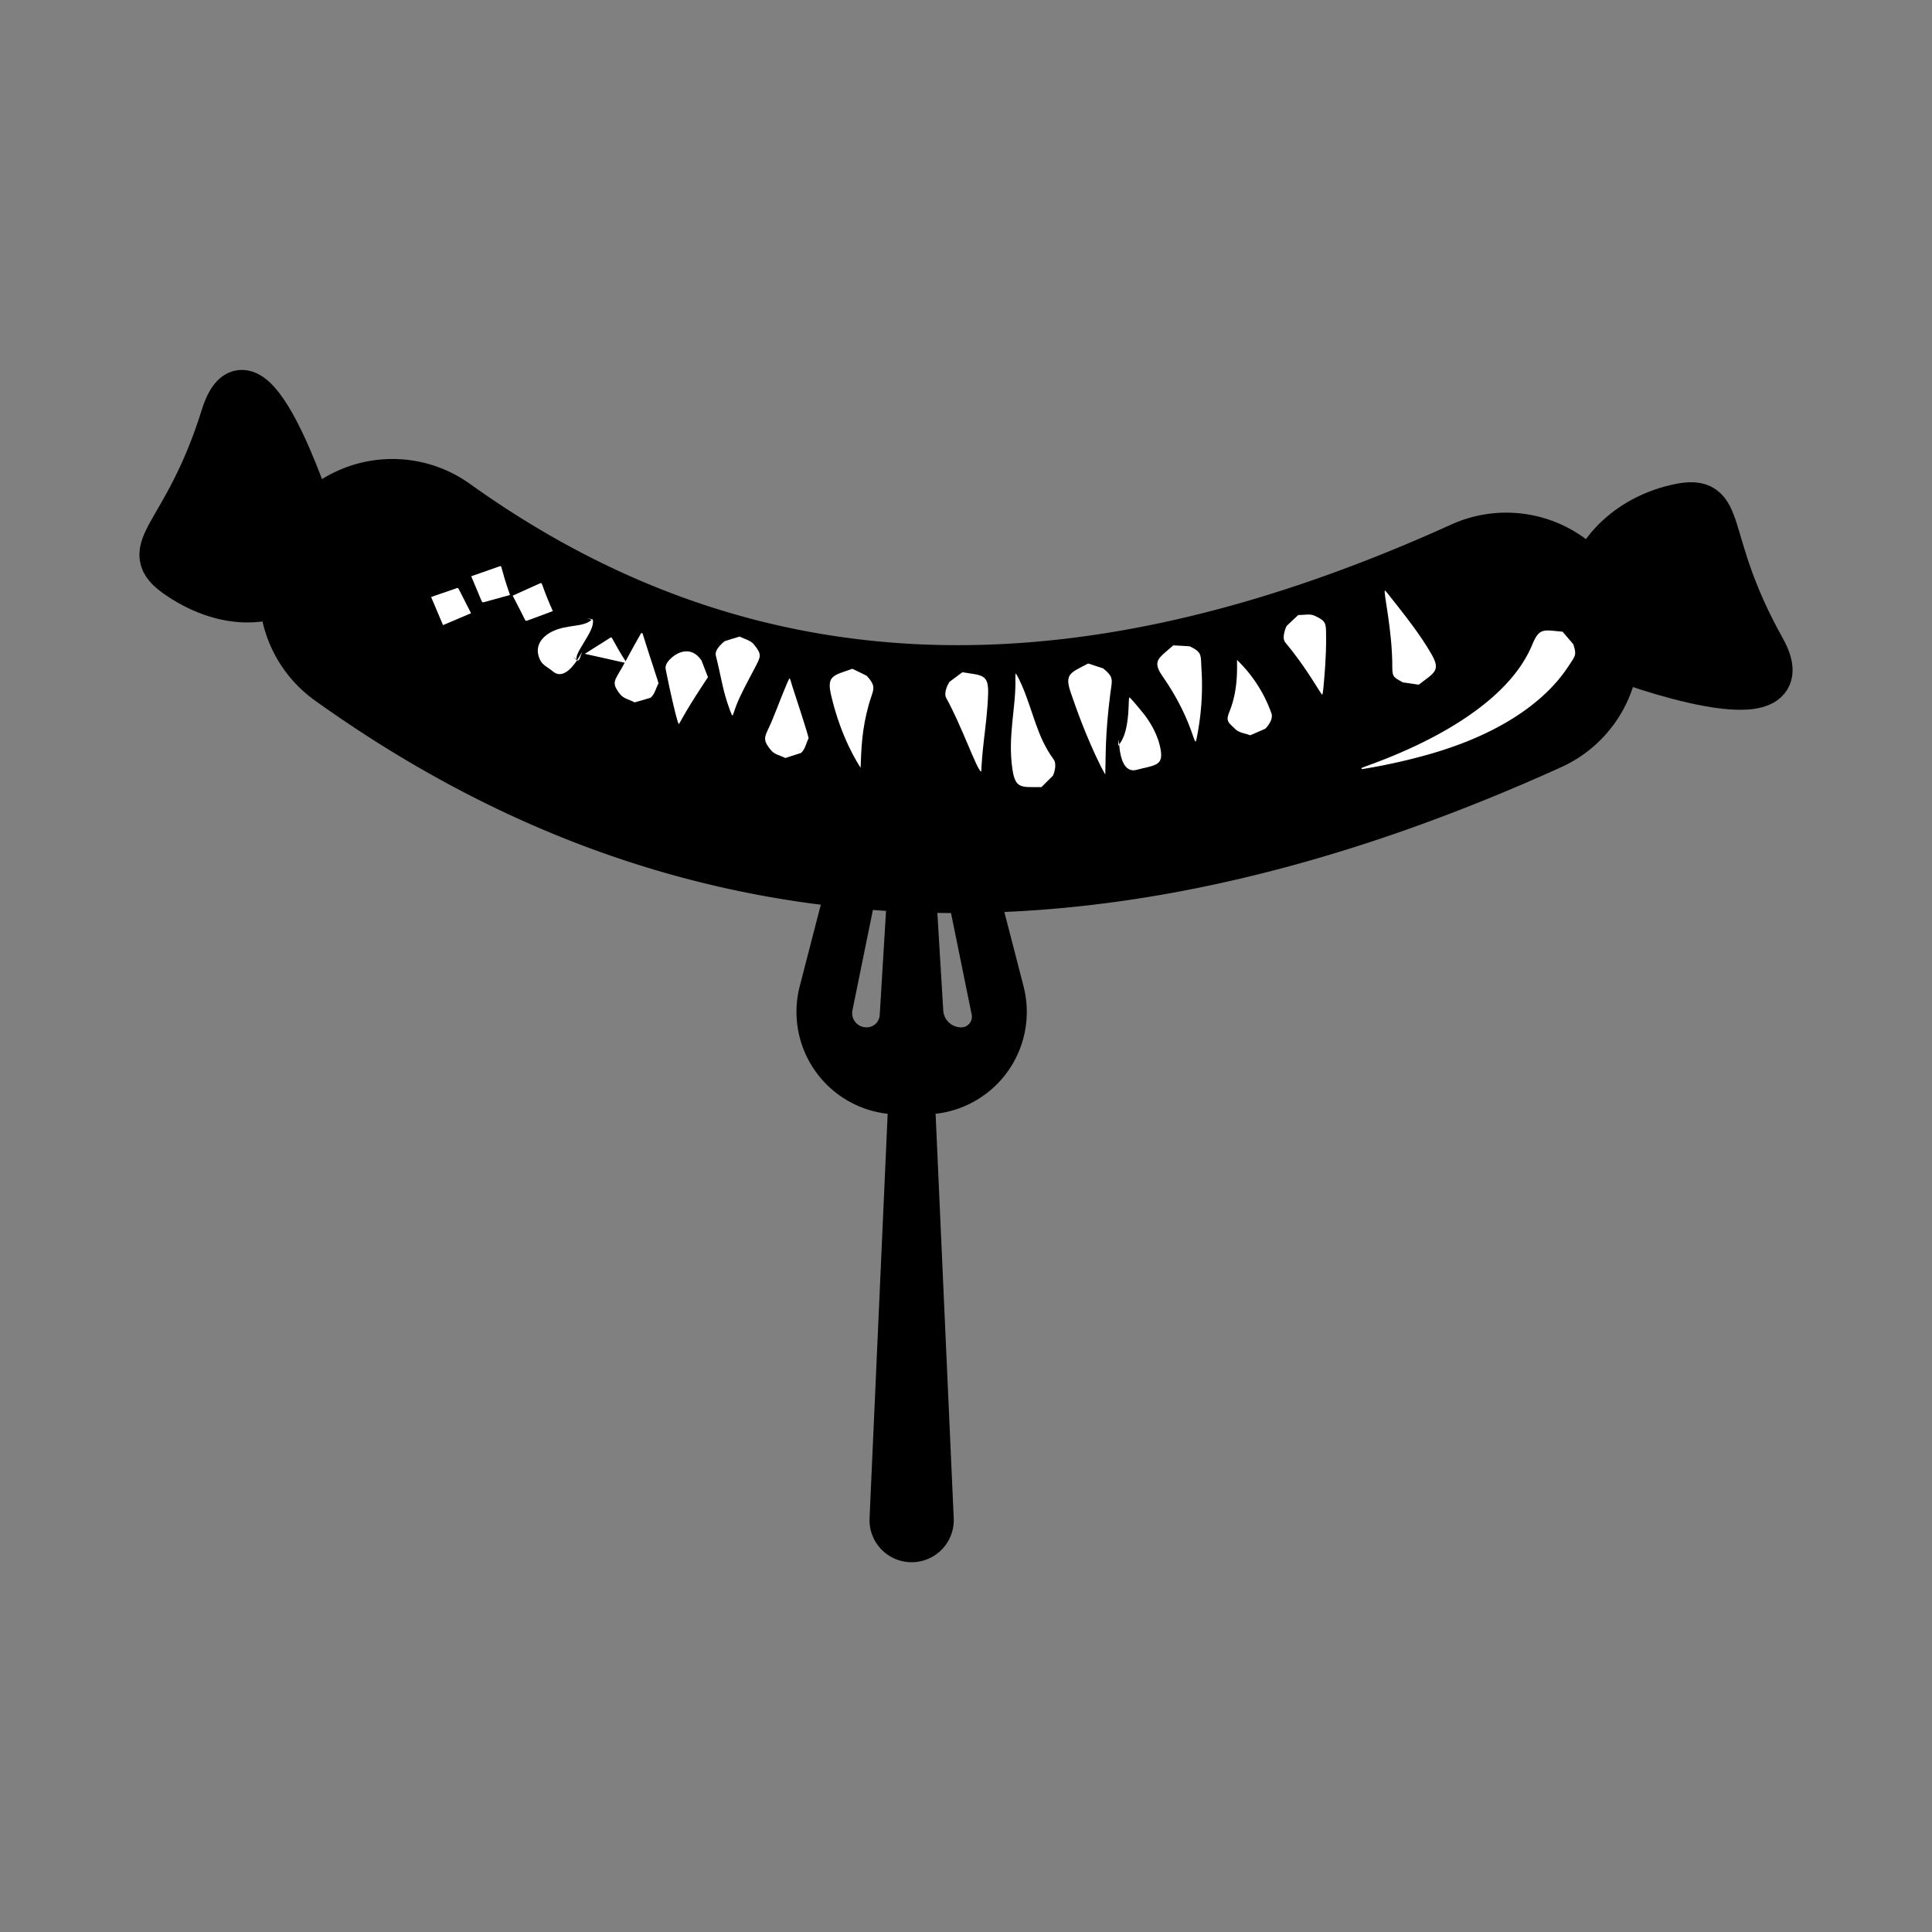 <svg id="Layer_1" data-name="Layer 1" xmlns="http://www.w3.org/2000/svg" viewBox="0 0 2000 2000"><rect x="0" y="0" width="2000" height="2000" fill="#808080" stroke="none"/><defs><style>.cls-1,.cls-4{fill-rule:evenodd;}.cls-2,.cls-3,.cls-5{fill:none;stroke:#000;stroke-linejoin:round;}.cls-2,.cls-5{stroke-linecap:round;}.cls-2{stroke-width:22.28px;}.cls-3,.cls-5{stroke-width:44.56px;}.cls-4{fill:#fff;}</style></defs><path class="cls-1" d="M930.53,1142.5h0a95,95,0,0,1-91.87-118.7C851,975.9,863.83,926.4,870,902.56A19.45,19.45,0,0,1,888.78,888a11.81,11.81,0,0,1,11.59,14.17c-6.11,30-20.5,100.47-28.83,141.47a25.83,25.83,0,0,0,25.31,31h.4a24.63,24.63,0,0,0,24.55-23.13c2.41-39.3,7.13-117.94,9.09-149.71A14.65,14.65,0,0,1,945.51,888h10.24s6.42,106.58,9.58,158.67a29.81,29.81,0,0,0,29.72,28h.05a22.18,22.18,0,0,0,21.7-26.64c-7.8-38.19-21.92-107.7-28.74-141.08A15.73,15.73,0,0,1,1003.48,888h10.2s18,69.46,35.11,135.81a95,95,0,0,1-91.88,118.7s14.44,322.73,19.25,429.58a32.47,32.47,0,1,1-64.87,0C916.1,1465.23,930.53,1142.5,930.53,1142.5Z"/><path class="cls-2" d="M930.53,1142.5h0a95,95,0,0,1-91.87-118.7C851,975.9,863.83,926.4,870,902.56A19.45,19.45,0,0,1,888.78,888a11.81,11.81,0,0,1,11.59,14.17c-6.11,30-20.5,100.47-28.83,141.47a25.83,25.83,0,0,0,25.31,31h.4a24.63,24.63,0,0,0,24.55-23.13c2.41-39.3,7.13-117.94,9.09-149.71A14.65,14.65,0,0,1,945.51,888h10.24s6.42,106.58,9.58,158.67a29.81,29.81,0,0,0,29.72,28h.05a22.18,22.18,0,0,0,21.7-26.64c-7.8-38.19-21.92-107.7-28.74-141.08A15.73,15.73,0,0,1,1003.48,888h10.2s18,69.46,35.11,135.81a95,95,0,0,1-91.88,118.7s14.44,322.73,19.25,429.58a32.47,32.47,0,1,1-64.87,0C916.1,1465.23,930.53,1142.5,930.53,1142.5Z"/><path class="cls-1" d="M338.94,707A115.59,115.59,0,1,1,473.55,519.05c324.07,232.06,674,209.2,1038,44.24A115.59,115.59,0,1,1,1607,773.87C1162.1,975.45,735,990.65,338.94,707Z"/><path class="cls-3" d="M338.94,707A115.59,115.59,0,1,1,473.55,519.05c324.07,232.06,674,209.2,1038,44.24A115.59,115.59,0,1,1,1607,773.87C1162.1,975.45,735,990.65,338.94,707Z"/><path class="cls-1" d="M1221.94,689.13A264.19,264.19,0,0,1,1237.45,767"/><path class="cls-4" d="M1241.06,751.42c-.18,1.25-2.14,13.28-2.94,15.5-2,5.48-4.41-23.21-34.31-66.34-11.59-16.71-4.46-18.9,10.69-32.44,0-.09,16.93.85,17.11.94,13.15,6.32,11.23,9,12.17,23.61A269.63,269.63,0,0,1,1241.06,751.42Z"/><path class="cls-1" d="M1128.64,709c2.94,30.7,7.57,61.49,15.19,91.39"/><path class="cls-4" d="M1144.19,801.72c-2.27-4.1-2.45-3.92-5-9.13-14.88-30.12-25.17-59.31-30.74-75.57-6.73-19.56-.31-20.5,18-30.17.09,0,15.41,4.95,15.59,5.08,11.5,9.49,9.18,11.63,7.31,26.43C1143.83,761.89,1144.81,782.43,1144.19,801.72Z"/><path class="cls-1" d="M1001.29,717.64c6.33,26.29,7.76,53.87,14,80.34"/><path class="cls-4" d="M1015.42,798.65c-4.55-2.81-20.19-47.86-35.78-75.88-3.39-6.11,2.49-15.69,3.21-16.89.08-.13,13.27-9.94,13.36-9.94,20.41,3.26,27.36,1.7,26.69,22.33-.53,17.6-3.12,36.8-4.41,48.3C1015.06,796.42,1016.4,799.27,1015.42,798.65Z"/><path class="cls-1" d="M881.34,714.57c-1.2,27.31,2,52.44,9.18,78.87"/><path class="cls-4" d="M890.88,794.77c-2.45-3.87-20.32-30.79-30.61-75.52-4.59-20.1,2.54-19.88,22-26.92.09,0,14.8,7,14.93,7.22,11.05,12.08,6.51,14.13,2.14,29.9C892,755.83,891.68,775.17,890.88,794.77Z"/><path class="cls-1" d="M763.13,681.06c-2.27,20-6.1,38.54-4.9,58.86"/><path class="cls-4" d="M756,736.18c-8.06-21.39-9-33.82-15-57.7-1.56-6.24,8.06-13.86,9.17-14.75.14-.14,15.51-4.81,15.6-4.77,5,2.72,11.27,3.83,14.79,8.29,8.29,10.38,7.18,12,1,23.84-5.22,10.07-14.88,27.36-19.47,39.47-3.35,8.87-3.3,11.46-4.55,9.36C757.43,739.74,756.09,736.45,756,736.18Z"/><path class="cls-1" d="M1351.56,657.58c7.26,19.87,12.34,40.28,17.11,60.82"/><path class="cls-4" d="M1370.54,705.75c0,.31-1,13.14-1.73,13.32-1.34.31-14.84-26-38.19-53.87-4.32-5.13.67-15.91,1.25-17.16.09-.17,12-11.4,12.12-11.4,5.61.22,11.76-1.61,16.88.75,12.39,5.71,11.77,7.89,11.9,21.53C1373,680.39,1370.94,701.07,1370.54,705.75Z"/><path class="cls-1" d="M1462.82,687.3c-7-26.07-18.49-50.4-28.87-75.21"/><path class="cls-4" d="M1447.45,628.26c8.47,10.83,22.41,28.38,34,48.21,10.47,17.78,3.61,19.74-12.79,32.31-.09,0-16.3-2.28-16.48-2.37-9.09-5.21-10.92-5.21-10.88-15.72.18-38.1-9.49-78.47-7.66-79.23C1434.22,611.24,1436.35,614.09,1447.45,628.26Z"/><path class="cls-1" d="M1293.86,738.94c-.36-18.53-5.35-37.65-12.79-54.54"/><path class="cls-4" d="M1280.54,683.16a143,143,0,0,1,35.6,55.16c2.49,6.95-5.3,15.06-6.24,16-.13.13-15.64,6.86-15.73,6.86-5.08-2.09-11.27-2.45-15.24-6.28-7.88-7.58-10.2-8.33-6.1-18.45C1281.56,714.7,1280.62,692.91,1280.54,683.16Z"/><path class="cls-1" d="M1179.61,774.81c2.41-17.87-4.5-35.42-10.25-52.13"/><path class="cls-4" d="M1158.58,770.67a4.57,4.57,0,0,1,.49-.72c11.32-15,8.51-47.36,10.07-47.9.85-.31,11.76,13.15,12.74,14.35.36.45,14.4,16.22,18.94,36.27,4.59,20.32-4,19-24.1,24.24C1162.15,800.74,1159.34,780.29,1158.58,770.67Zm0,0c-.49.8-1.11,1.73-1.07,1.16C1158.45,763.09,1158.18,765,1158.58,770.67Z"/><path class="cls-1" d="M1069.87,794.1c-12.66-31.41-9.18-64.11-18.27-96.06"/><path class="cls-4" d="M1051.33,697.06s1.56,1.11,6.46,12.3c11.76,27,15.64,53.29,32.75,76.5,4.28,5.79,0,15.82-.49,17.07-.09.18-11.85,11.89-11.94,11.89-20.63-.17-26.87,2.23-30-18.18-5.26-34.44,3.88-65.09,3-93.7C1051.06,700,1051.24,700,1051.33,697.06Z"/><path class="cls-1" d="M814.77,762.51c1.61-19.87,1.07-39.7,2.59-59.57"/><path class="cls-4" d="M817.45,702.27c.75.94.58,1,2.8,8.29,1.79,5.7,17.38,52.62,16.76,53.82-2.59,5-3.48,11.41-7.76,15.06-.13.09-16.21,5.31-16.3,5.26-4.82-2.54-10.92-3.52-14.44-7.66-10.83-12.7-6.19-14.71.27-30.08C804.39,733.64,816.51,701.16,817.45,702.27Z"/><path class="cls-1" d="M711,696.79c-3.48,17.82-6.33,34.18-8.29,52"/><path class="cls-4" d="M700.08,741.75c-1-3.92-5.26-20-11-49.1-1.34-7,8.28-13.5,9.44-14.31,1.83-1.24,16.49-11.14,27.63,5.35,0,0,6.73,17.29,6.73,17.33-1.34,2-2.68,4-4,6-23.93,36.4-25.17,42.51-26.29,42.37C702.13,749.37,700.26,742.37,700.08,741.75Z"/><path class="cls-1" d="M659.49,705c1.91-16.49,3-33.06,5-49.55"/><path class="cls-4" d="M665.1,655.53c10.39,33.2,16.89,51.42,16.53,52-2.71,4.95-3.83,11.28-8.24,14.8-.13.13-16.4,4.81-16.44,4.76-5-2.71-11.32-3.83-14.84-8.24-9.8-12.3-5.79-14.17,1.87-27.89,8.65-15.38,8.29-15.55,19.79-35.65Z"/><path class="cls-1" d="M579.33,673.8c3.61-10.78,31.1-20.68,33.82-32"/><path class="cls-4" d="M597.38,683.51c4.9-7.44,6.86-13,3.07-2.63C599.38,683.78,598.49,684.18,597.38,683.51Zm0,0c-5.75,8.6-15.6,19.79-25.27,11.36-4.23-3.69-10.2-6.1-12.74-11.18-9.76-19.61,10.42-29.1,12.79-30.21,15.59-7.35,31.41-3.83,40.32-11.85l-4.9-1.65c1.83.58,3.88.58,5.7,1.16.94.26,1.12,5.12-1.69,11.27-3.61,7.89-11,18.14-13.63,24.33-2.14,5-.81,5.75-.81,5.93-1.87-1.43-2.85-2.23-3.83-2.9C595.1,681.28,596.31,682.89,597.38,683.51Z"/><path class="cls-1" d="M627.14,681.82q-3,13.36-6,26.73"/><path class="cls-4" d="M605.4,676.83c8.86-5.53,17.64-11.23,26.51-16.76,2.14-1.33.93,1.47,17,26.52Z"/><path class="cls-1" d="M551.53,624.61c-3.66,9.49-3.44,8.86-7.09,17.82"/><path class="cls-4" d="M530.72,616.63c9.58-4.23,19.07-8.64,28.65-12.88,2.31-1,.76,1.61,12.92,28.83-2.14.8-25.4,9.63-27.23,10.07a1.13,1.13,0,0,1-1.24-.49C542.61,640.2,542.93,640.07,530.72,616.63Z"/><path class="cls-1" d="M507.86,606.25c-2.72,5.66-5.44,11.36-8.24,17"/><path class="cls-4" d="M487.81,596.53c9.89-3.43,19.78-7,29.67-10.38,2.36-.84.58,1.65,10.47,29.77-27.71,7.66-27.67,7.66-27.75,7.66-.41-.22-1-.22-1.21-.62C497.88,621,498.1,620.86,487.81,596.53Z"/><path class="cls-1" d="M448.73,578.53l-21.52,42.24"/><polygon class="cls-1" points="428.86 568.46 468.6 588.6 427.79 621.09 426.59 620.46 428.86 568.46"/><path class="cls-1" d="M466.91,626.39c2.36-5.79,4.63-11.63,6.95-17.42"/><path class="cls-4" d="M458.62,647.11,446.28,618c12.74-4.41,12.74-4.28,27-9.31a1.23,1.23,0,0,1,1.25.49c1.24,2.14,12,23.57,13.09,25.62Z"/><path class="cls-1" d="M397,560.35c4.32-5.92,4-5.21,7.66-10.78"/><path class="cls-1" d="M415,573.5c-10.38,1.56-20.72,3.3-31.06,4.9-2.49.36-.26-1.74-4.85-31.28,8.86.8,8.82,1,17.69,1.74,7.7.62,7.93.27,8.42,1.07C406.31,551.62,406.22,551.67,415,573.5Z"/><path class="cls-1" d="M402,508.27c-1.33,2.49-2.71,4.94-4,7.39"/><path class="cls-1" d="M382.52,497.53c10.07-2.9,20.09-5.93,30.16-8.78,2.45-.71.54,1.65,8.87,30.3Z"/><path class="cls-1" d="M375,661.37C464.28,724.86,561.28,787,670,807.92"/><path class="cls-1" d="M603.48,795.17C518.73,771.42,445,730.61,362.15,679.55c-7.39-4.55-8.82-13.15-9-14.49,0-.17,3.74-16.66,3.83-16.7,4.64-2.77,8.6-7.36,13.95-8.29,14-2.36,13.94.62,25,9.58,95.53,77.17,176.4,131.49,274.16,157.6,1.2.31.36,1.34-.22,1.34A483.34,483.34,0,0,1,603.48,795.17Z"/><path class="cls-1" d="M1607.46,673.8c-28.74,57-99.81,96.33-197.39,121.69"/><path class="cls-4" d="M1476.55,781.63a607.45,607.45,0,0,1-66.31,14.52c-1.2.18-.89-1-.35-1.29,7.08-3.52,142.45-45.22,176.31-127.57,7.36-17.95,11.94-15,31.33-13.36.09,0,11,12.83,11.14,13,3.56,11.09,2.27,11.72-4.15,21.43C1616.1,701.11,1583.26,752,1476.55,781.63Z"/><path class="cls-1" d="M322.63,532.46c-2.58-7.62-63.63-194-92.45-101.64C190.34,558.44,138.7,567.17,184.59,598c53.56,36,97,22.64,105,16.67"/><path class="cls-5" d="M322.63,532.46c-2.58-7.62-63.63-194-92.45-101.64C190.34,558.44,138.7,567.17,184.59,598c53.56,36,97,22.64,105,16.67"/><path class="cls-1" d="M1672.16,681.11c7.26,3.38,201.08,74.76,153.85-9.67-65.23-116.66-36-160.14-90-148-62.92,14.17-87,61-88.14,71"/><path class="cls-5" d="M1672.16,681.11c7.26,3.38,201.08,74.76,153.85-9.67-65.23-116.66-36-160.14-90-148-62.92,14.17-87,61-88.14,71"/></svg>